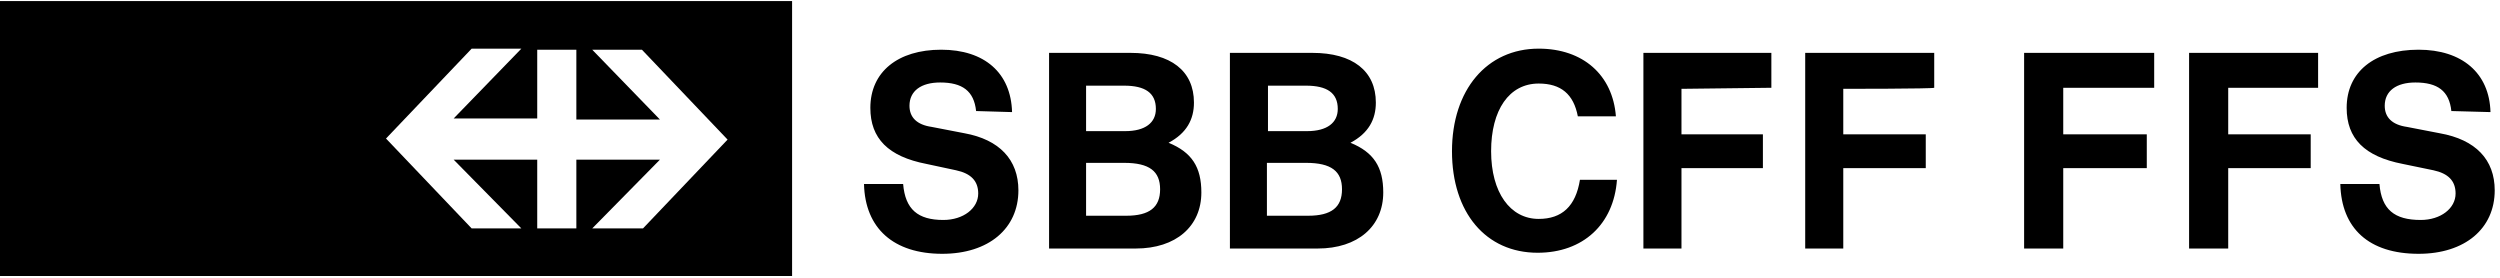 <svg xmlns="http://www.w3.org/2000/svg" xmlns:xlink="http://www.w3.org/1999/xlink" id="Ebene_1" x="0px" y="0px" viewBox="0 0 236.4 26.3" style="enable-background:new 0 0 236.4 26.3;" xml:space="preserve"> <path d="M92.3,10.5c-0.2-1.9-1.3-2.7-3.4-2.7c-1.8,0-2.9,0.8-2.9,2.2c0,1.1,0.7,1.8,2.1,2l3.1,0.6c3.3,0.6,5.1,2.5,5.1,5.4 c0,3.6-2.8,6-7.2,6c-4.6,0-7.3-2.4-7.4-6.6h3.7c0.2,2.4,1.4,3.4,3.8,3.4c1.9,0,3.3-1.1,3.3-2.5c0-1.2-0.7-1.9-2.1-2.2l-2.8-0.6 c-3.6-0.7-5.3-2.4-5.3-5.3c0-3.4,2.6-5.5,6.7-5.5c4.1,0,6.6,2.2,6.7,5.9L92.3,10.5L92.3,10.5z M106.9,5c3.8,0,6,1.7,6,4.7 c0,1.6-0.7,2.9-2.4,3.8c2.2,0.9,3.1,2.3,3.1,4.7c0,3.2-2.4,5.3-6.2,5.3h-8.2V5C99.1,5,106.9,5,106.9,5z M106.4,12.4 c1.9,0,2.9-0.8,2.9-2.1c0-1.5-1-2.2-3-2.2h-3.6v4.3H106.4L106.4,12.4z M106.5,20.4c2.2,0,3.2-0.8,3.2-2.5c0-1.7-1-2.5-3.4-2.5h-3.6 v5H106.5z M124.1,5c3.8,0,6,1.7,6,4.7c0,1.6-0.7,2.9-2.4,3.8c2.2,0.9,3.1,2.3,3.1,4.7c0,3.2-2.4,5.3-6.2,5.3h-8.3V5H124.1z M123.6,12.4c1.9,0,2.9-0.8,2.9-2.1c0-1.5-1-2.2-3-2.2h-3.6v4.3H123.6L123.6,12.4z M123.7,20.4c2.2,0,3.2-0.8,3.2-2.5 c0-1.7-1-2.5-3.4-2.5h-3.7v5C119.9,20.4,123.7,20.4,123.7,20.4z M152.9,17c-0.3,4.2-3.2,6.9-7.5,6.9c-4.9,0-8.1-3.8-8.1-9.6 c0-5.8,3.3-9.7,8.2-9.7c4.2,0,7,2.5,7.3,6.4h-3.6c-0.4-2.1-1.6-3.1-3.7-3.1c-2.8,0-4.5,2.5-4.5,6.4c0,3.9,1.8,6.4,4.5,6.4 c2.2,0,3.5-1.2,3.9-3.7L152.9,17L152.9,17z M159,8.4v4.3h7.7v3.2H159v7.6h-3.6V5h12.1v3.3L159,8.4L159,8.4z M174.3,8.4v4.3h7.8v3.2 h-7.8v7.6h-3.6V5h12.2v3.3C182.8,8.4,174.3,8.4,174.3,8.4z M195.1,8.4v4.3h7.9v3.2h-7.9v7.6h-3.7V5h12.3v3.3H195.1L195.1,8.4z M210.7,8.4v4.3h7.8v3.2h-7.8v7.6H207V5h12.2v3.3H210.7L210.7,8.4z M231.8,10.5c-0.2-1.9-1.3-2.7-3.4-2.7c-1.8,0-2.9,0.8-2.9,2.2 c0,1.1,0.7,1.8,2.1,2l3.1,0.6c3.4,0.6,5.2,2.5,5.2,5.4c0,3.6-2.8,6-7.2,6c-4.7,0-7.3-2.4-7.4-6.6h3.7c0.2,2.4,1.4,3.4,3.9,3.4 c1.9,0,3.3-1.1,3.3-2.5c0-1.2-0.7-1.9-2.1-2.2l-2.9-0.6c-3.6-0.7-5.3-2.4-5.3-5.3c0-3.4,2.6-5.5,6.8-5.5c4.1,0,6.7,2.2,6.8,5.9 L231.8,10.5L231.8,10.5z"></path> <path d="M0,0.1v26h74.9v-26H0z M60.8,21.6H56l6.4-6.5h-7.9v6.5h-3.7v-6.5h-7.9l6.4,6.5h-4.7l-8.1-8.5l8.1-8.5h4.7l-6.4,6.6h7.9V4.7 h3.7v6.6h7.9L56,4.7h4.7l8.1,8.5L60.8,21.6z"></path> </svg>